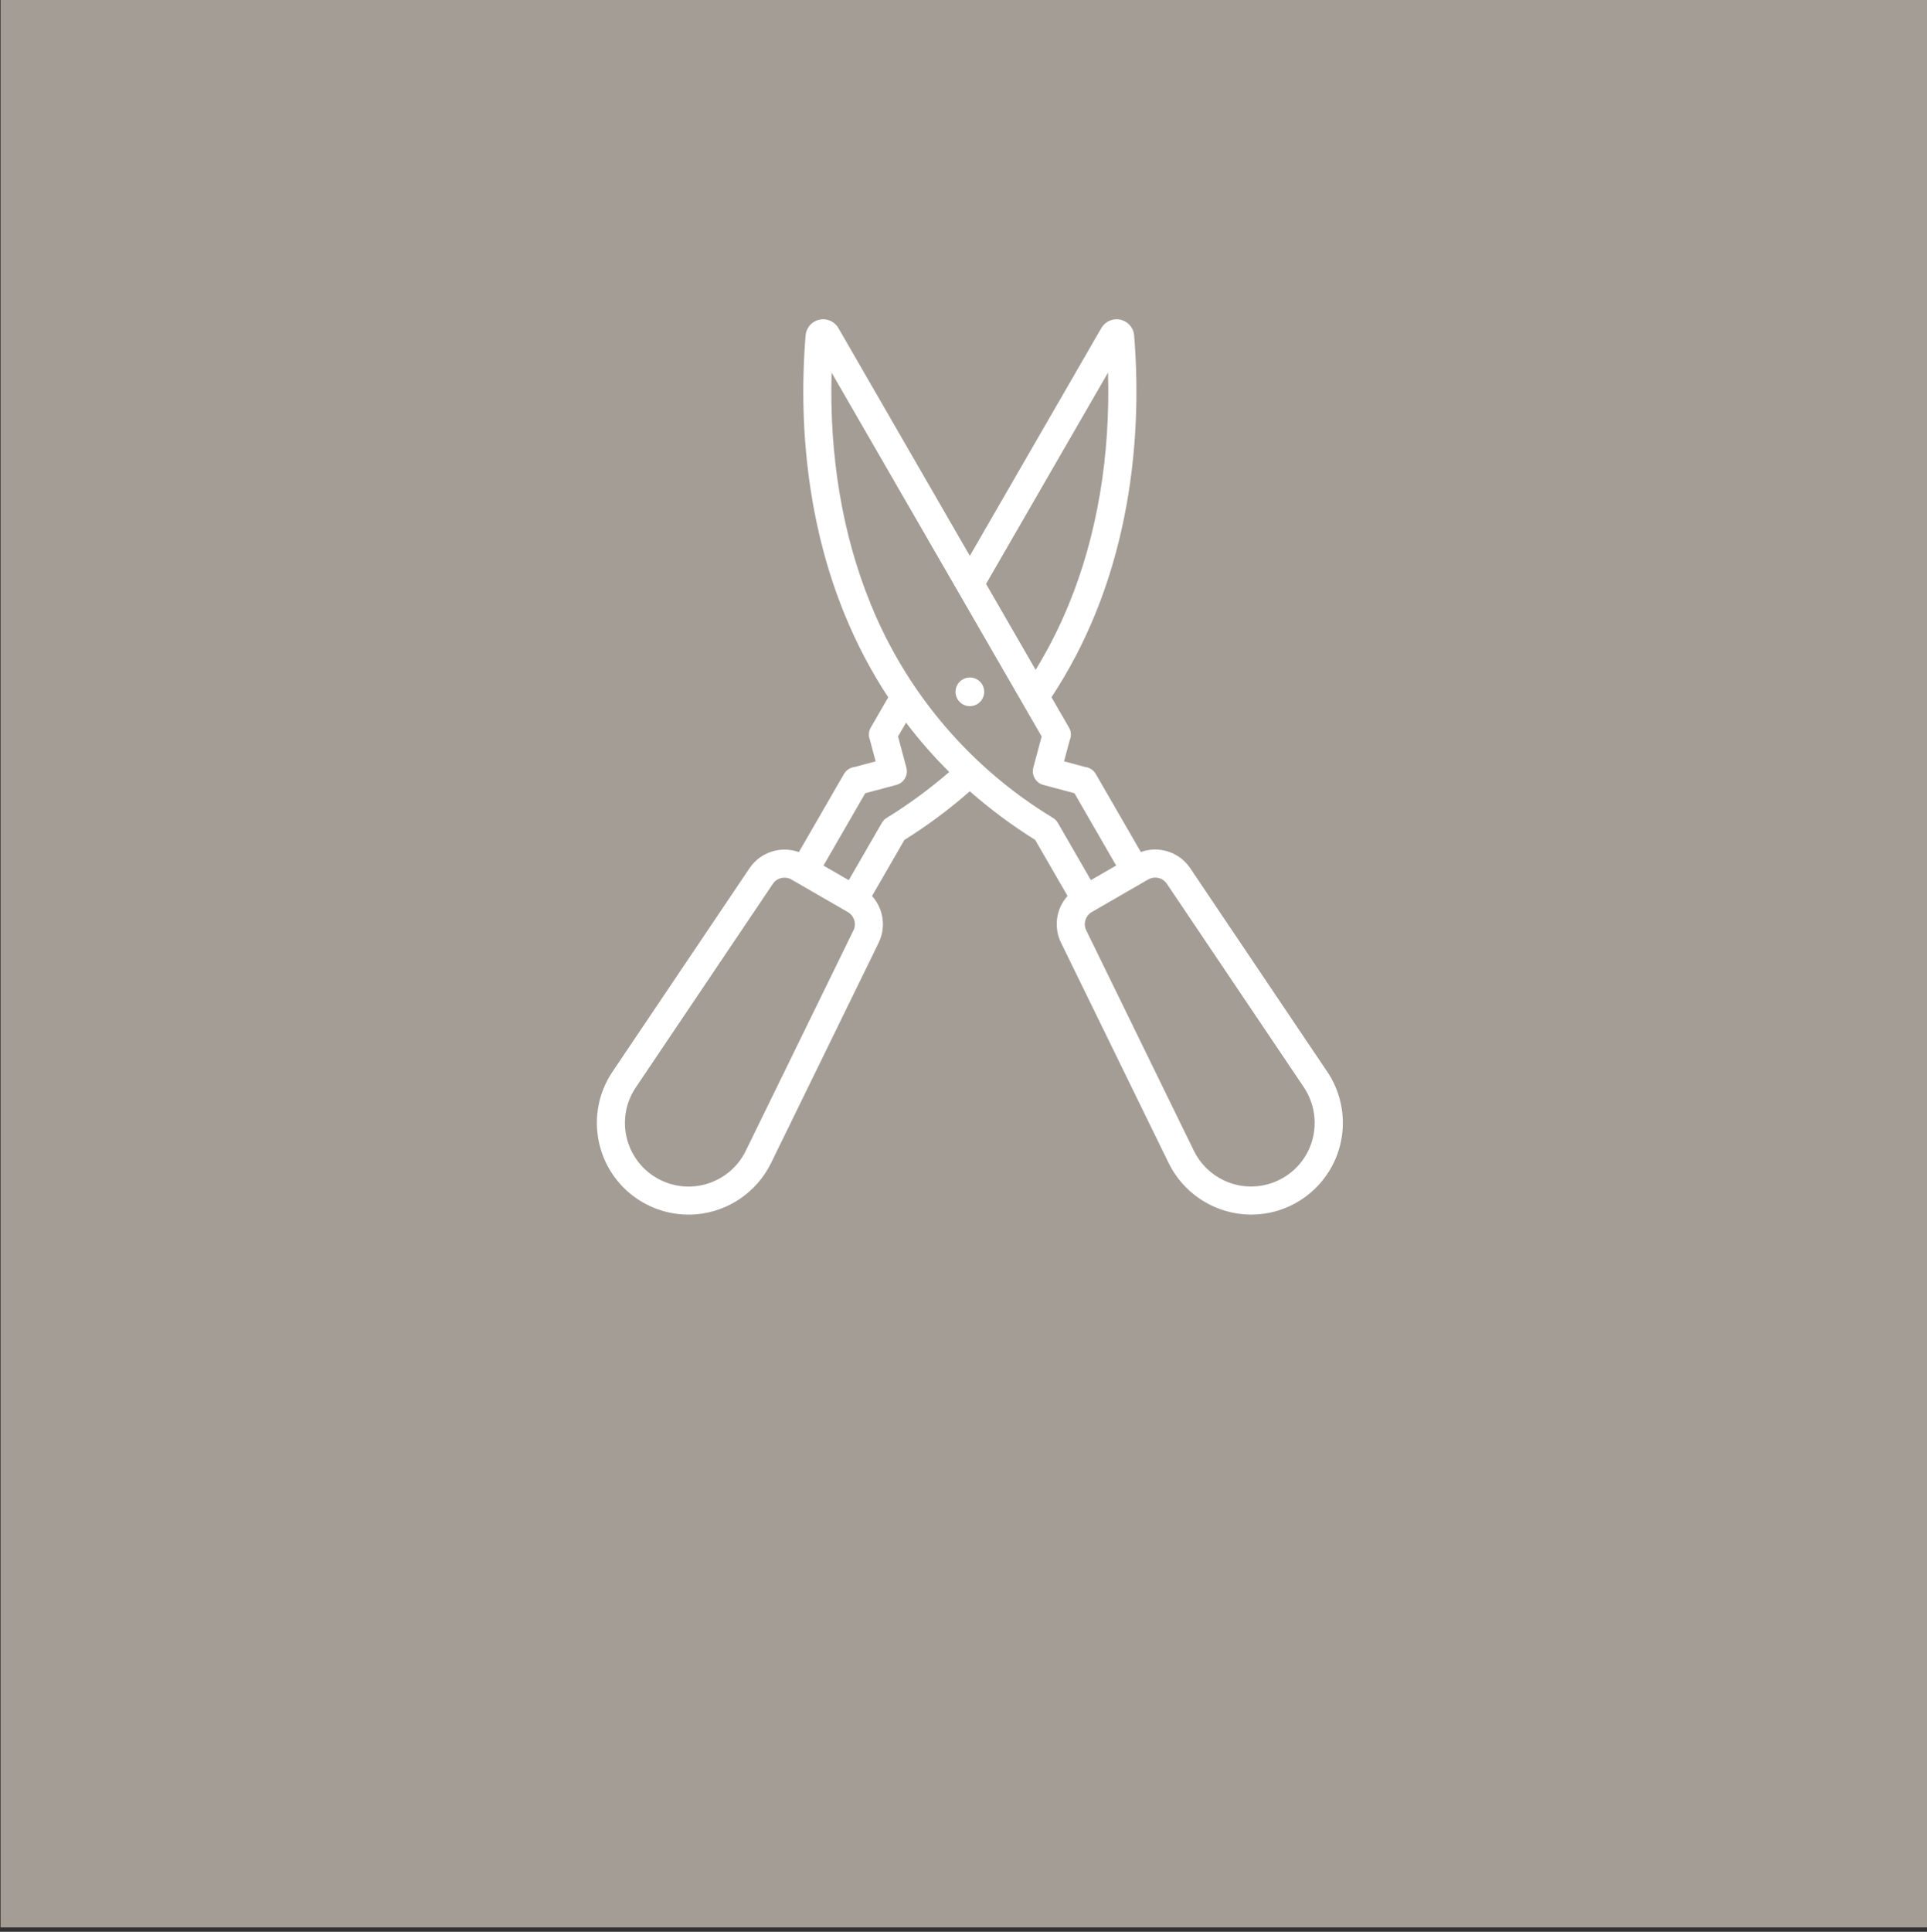 <?xml version="1.0" encoding="UTF-8"?>
<svg xmlns="http://www.w3.org/2000/svg" id="Layer_1" viewBox="0 0 436 437">
  <rect x="0" y="0" width="436" height="437" fill="#333333" stroke="none"/>
  <defs>
    <style>.cls-1{fill:#a49d96;}.cls-2{fill:#fff;}</style>
  </defs>
  <rect class="cls-1" x=".13" width="436" height="436"></rect>
  <g id="Group_472">
    <path id="Path_626" class="cls-2" d="M216.24,155.98c.29-1.77,1.95-2.96,3.72-2.68,1.77.29,2.96,1.95,2.68,3.72-.29,1.77-1.95,2.96-3.72,2.68-1.77-.29-2.97-1.95-2.68-3.72,0,0,0,0,0,0"></path>
    <path id="Path_627" class="cls-2" d="M296.09,260.14c-3.39,7.19-11.96,10.28-19.16,6.89-2.96-1.4-5.36-3.76-6.8-6.7l-24.36-49.87c-.73-1.5-.18-3.31,1.27-4.15l12.75-7.36c.48-.28,1.03-.42,1.58-.43,1.06,0,2.05.52,2.64,1.4l31,46.04c2.82,4.21,3.23,9.59,1.08,14.18h0ZM238.25,185.02c-18.61-11.25-33.08-28.23-41.25-48.38-6.37-15.54-9.39-33.5-8.84-52.34l47.52,82.3-1.89,7.06c-.45,1.69.55,3.44,2.25,3.89,0,0,0,0,0,0l7.06,1.89,1.96,3.4,7.48,12.96-5.72,3.3-7.48-12.96c-.26-.46-.64-.84-1.08-1.11h0ZM200.61,185.02c-.45.28-.82.66-1.08,1.12l-7.49,12.97-5.72-3.3,9.45-16.37,7.06-1.89c1.69-.45,2.7-2.2,2.25-3.89l-1.89-7.06,1.81-3.13c2.99,3.95,6.25,7.67,9.77,11.16-4.43,3.84-9.16,7.32-14.15,10.39h0ZM193.1,210.47l-24.37,49.87c-3.49,7.14-12.11,10.11-19.25,6.62-7.14-3.49-10.11-12.11-6.62-19.25.29-.6.63-1.18,1-1.73l31-46.04c.59-.88,1.58-1.4,2.64-1.4.56,0,1.1.15,1.58.43l12.75,7.36c1.44.84,2,2.64,1.27,4.15h0ZM250.7,84.29c.55,18.84-2.47,36.8-8.84,52.34-2.11,5.16-4.63,10.14-7.54,14.9l-11.22-19.44,27.6-47.81ZM300.28,242.41l-31-46.04c-2.46-3.62-7.05-5.11-11.16-3.63l-10.2-17.67c-.48-.84-1.33-1.41-2.29-1.54l-4.88-1.31,1.28-4.77c.41-.93.35-1.99-.16-2.86l-3.96-6.86c3.87-5.9,7.17-12.16,9.84-18.7,7.63-18.61,10.69-40.45,8.86-63.14-.18-2.2-2.1-3.83-4.3-3.65-1.3.11-2.47.85-3.13,1.98l-29.75,51.52-29.73-51.52c-1.1-1.91-3.54-2.56-5.45-1.46-1.14.66-1.88,1.83-1.98,3.14-1.83,22.69,1.23,44.52,8.86,63.14,2.67,6.54,5.96,12.81,9.84,18.71l-3.96,6.85c-.48.84-.55,1.85-.19,2.75l1.3,4.88-4.76,1.28c-1,.11-1.89.69-2.4,1.57l-10.21,17.68c-4.11-1.48-8.7.01-11.16,3.63l-31,46.04c-6.4,9.51-3.89,22.4,5.62,28.8,3.43,2.31,7.47,3.54,11.61,3.54.57,0,1.14-.02,1.71-.07,7.27-.63,13.69-5.02,16.91-11.57l24.37-49.87c1.7-3.5,1.1-7.68-1.5-10.57l7.32-12.68c5.22-3.26,10.17-6.94,14.79-11.01,4.63,4.06,9.58,7.75,14.8,11.01l7.32,12.67c-2.6,2.89-3.18,7.07-1.48,10.57l24.37,49.87c3.22,6.55,9.64,10.94,16.92,11.57.57.05,1.14.07,1.71.07,11.46.01,20.76-9.27,20.77-20.73,0-4.14-1.23-8.18-3.54-11.61h0Z"></path>
  </g>
</svg>
